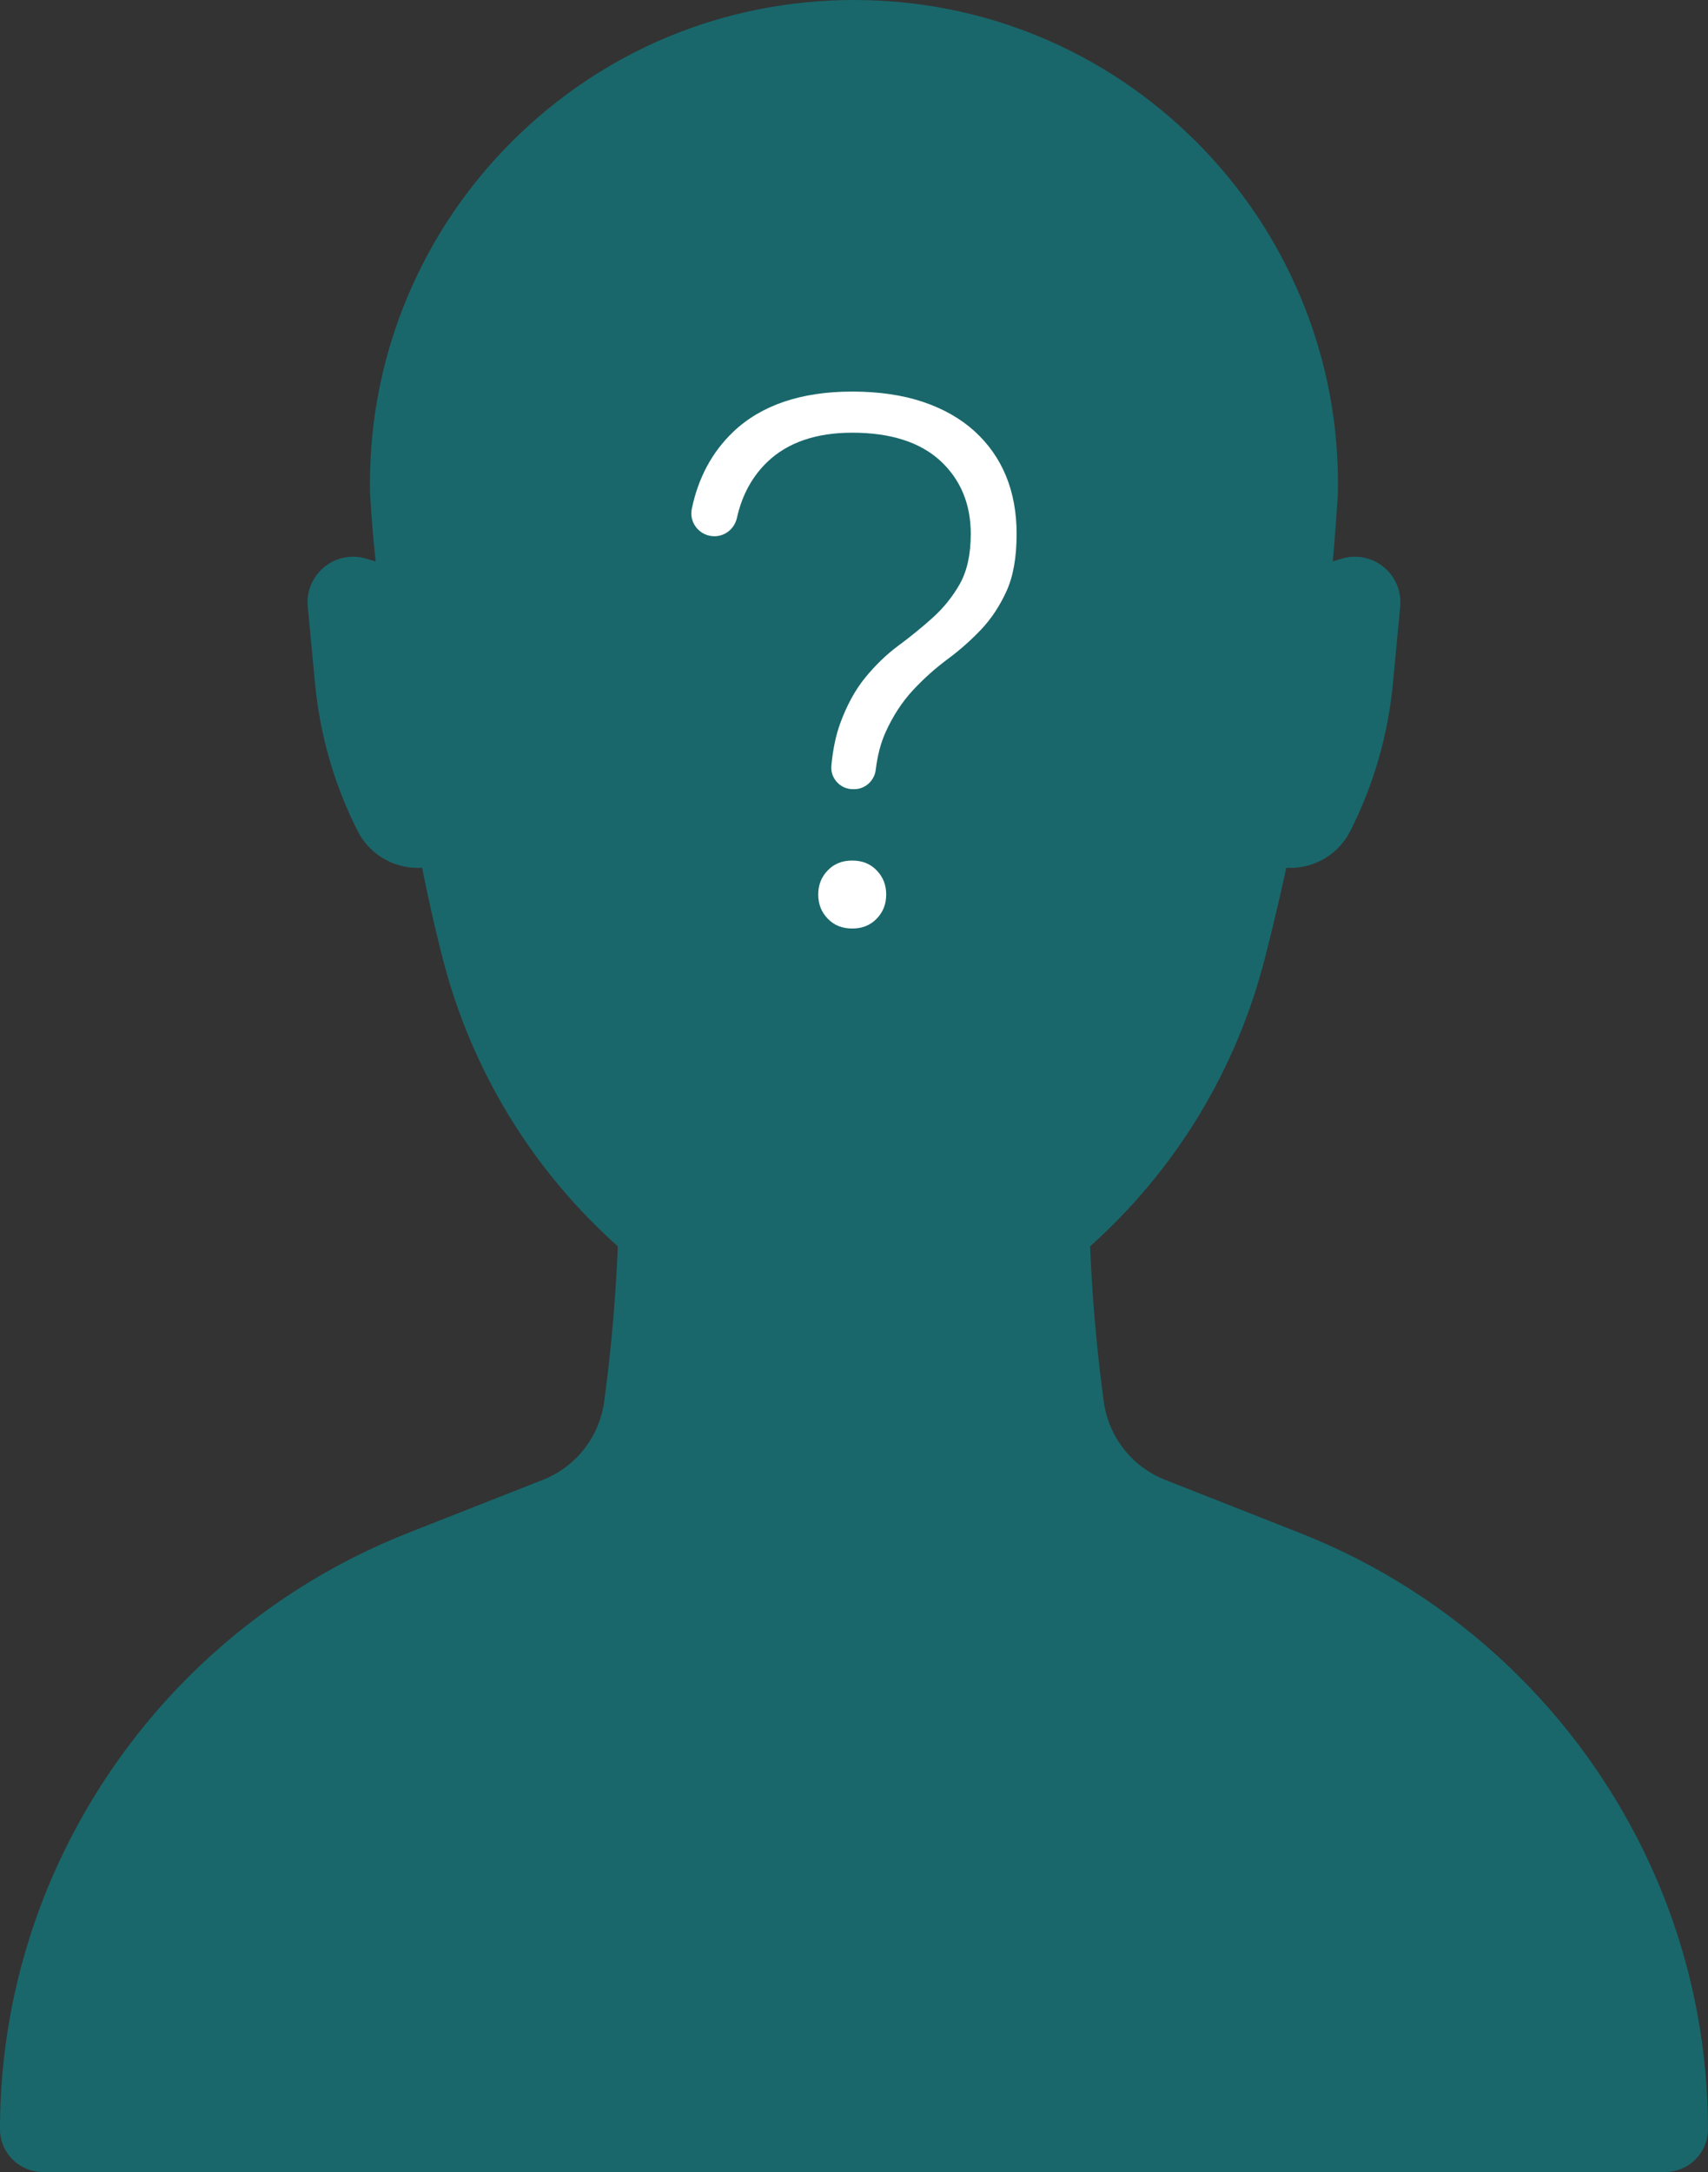 <?xml version="1.0" encoding="UTF-8" standalone="no"?><svg xmlns="http://www.w3.org/2000/svg" xmlns:xlink="http://www.w3.org/1999/xlink" fill="#19676b" height="1207.8" preserveAspectRatio="xMidYMid meet" version="1" viewBox="0.0 0.0 949.8 1207.8" width="949.8" zoomAndPan="magnify"><rect x="0.0" y="0.0" width="949.8" height="1207.8" fill="#333333" stroke="none"/><defs><clipPath id="a"><path d="M 0 687 L 949.77 687 L 949.77 1207.781 L 0 1207.781 Z M 0 687"/></clipPath></defs><g><g id="change1_2"><path d="M 237.246 482.309 C 235.652 482.512 234.039 482.617 232.41 482.617 C 218.105 482.617 205.23 474.703 198.805 461.961 C 185.836 436.234 177.887 408.656 175.184 379.984 L 171.137 337.301 C 170.348 328.871 173.781 320.656 180.328 315.305 C 186.867 309.949 195.605 308.215 203.691 310.656 L 210.621 312.75 L 213.984 334.172 L 234.219 462.984 L 237.246 482.309"/></g><g id="change1_3"><path d="M 712.523 482.309 C 714.117 482.512 715.73 482.617 717.359 482.617 C 731.668 482.617 744.539 474.703 750.965 461.961 C 763.938 436.234 771.883 408.656 774.59 379.984 L 778.637 337.301 C 779.426 328.871 775.988 320.656 769.441 315.305 C 762.902 309.949 754.164 308.215 746.078 310.656 L 739.148 312.75 L 735.785 334.172 L 715.551 462.984 L 712.523 482.309"/></g><g id="change1_4"><path d="M 743.988 274.25 L 743.973 274.715 L 743.281 284.984 C 742.344 298.719 741.203 312.473 739.895 325.859 C 735.066 375.305 727.41 425.113 717.141 473.887 C 713.301 492.176 709.047 510.531 704.504 528.453 L 703.559 532.184 C 687.566 595.25 653.359 651.359 604.625 694.438 L 559.977 733.922 C 542.609 749.277 520.273 757.738 497.098 757.738 L 452.672 757.738 C 429.496 757.738 407.16 749.277 389.793 733.922 L 344.836 694.168 C 296.312 651.254 262.172 595.41 246.098 532.664 L 245.949 532.078 C 238.277 502.109 231.863 470.34 226.871 437.66 L 214.867 359.043 C 210.48 330.32 207.434 302.098 205.828 275.152 L 205.781 274.281 C 205.746 272.711 205.73 270.992 205.73 269.047 C 205.73 232.797 212.832 197.609 226.848 164.461 C 240.395 132.422 259.777 103.641 284.465 78.93 C 335.309 28.039 402.934 0 474.887 0 C 546.836 0 614.461 28.031 665.305 78.922 C 690.59 104.238 710.293 133.789 723.859 166.719 C 737.922 200.852 744.695 237.027 743.988 274.25"/></g><g id="change2_1"><path d="M 559.414 264.629 C 555.504 255.137 549.629 246.781 541.949 239.801 C 534.23 232.789 524.613 227.312 513.363 223.512 C 502.012 219.684 488.738 217.738 473.906 217.738 C 445.562 217.738 423.277 225.293 407.68 240.188 C 395.98 251.363 388.242 265.773 384.691 283.012 C 383.934 286.688 384.875 290.488 387.273 293.43 C 389.734 296.453 393.379 298.184 397.27 298.184 C 403.316 298.184 408.477 293.957 409.82 287.906 C 412.605 275.383 418.297 264.93 426.727 256.844 C 437.965 246.066 453.84 240.605 473.906 240.605 C 495.109 240.605 511.559 245.832 522.801 256.141 C 534.105 266.523 539.836 280.223 539.836 296.863 C 539.836 308.184 537.781 317.562 533.723 324.746 C 529.773 331.734 524.688 338.059 518.598 343.539 C 512.652 348.887 506.219 354.125 499.473 359.109 C 492.969 363.918 486.793 369.879 481.121 376.824 C 475.504 383.711 470.793 392.355 467.129 402.52 C 464.781 409.008 463.164 416.801 462.316 425.684 C 461.992 429.078 463.086 432.34 465.387 434.875 C 467.711 437.43 470.891 438.84 474.344 438.84 L 474.992 438.84 C 481.098 438.84 486.258 434.18 486.996 428.004 C 487.938 420.141 489.766 413.156 492.426 407.242 C 496.496 398.191 501.637 390.297 507.703 383.777 C 513.656 377.375 520.156 371.555 527.023 366.477 C 533.57 361.637 539.797 356.137 545.523 350.125 C 551.125 344.242 555.891 337.059 559.684 328.77 C 563.434 320.57 565.336 309.836 565.336 296.863 C 565.336 285.023 563.348 274.18 559.414 264.629" fill="#ffffff"/></g><g id="change2_2"><path d="M 473.906 478.523 C 468.316 478.523 463.879 480.297 460.336 483.949 C 456.754 487.645 455.012 492.051 455.012 497.418 C 455.012 502.789 456.754 507.191 460.34 510.887 C 463.879 514.535 468.316 516.312 473.906 516.312 C 479.496 516.312 483.934 514.535 487.477 510.883 C 491.062 507.188 492.805 502.781 492.805 497.418 C 492.805 492.059 491.059 487.652 487.48 483.953 C 483.934 480.301 479.496 478.523 473.906 478.523" fill="#ffffff"/></g><g clip-path="url(#a)" id="change1_1"><path d="M 949.77 1183.941 C 949.77 1197.109 939.098 1207.781 925.93 1207.781 L 23.84 1207.781 C 10.672 1207.781 0 1197.109 0 1183.941 C 0 1133.508 10.816 1083.672 31.723 1037.781 C 70.348 952.984 140.391 886.5 227.086 852.352 L 301.887 822.887 C 320.344 815.613 333.359 798.895 336.008 779.23 C 340.105 748.785 342.711 718.211 343.777 687.75 L 605.992 687.75 C 607.062 718.211 609.664 748.785 613.766 779.23 C 616.414 798.895 629.426 815.613 647.887 822.887 L 722.688 852.352 C 809.379 886.5 879.426 952.984 918.051 1037.781 C 938.953 1083.672 949.77 1133.508 949.77 1183.941"/></g></g></svg>